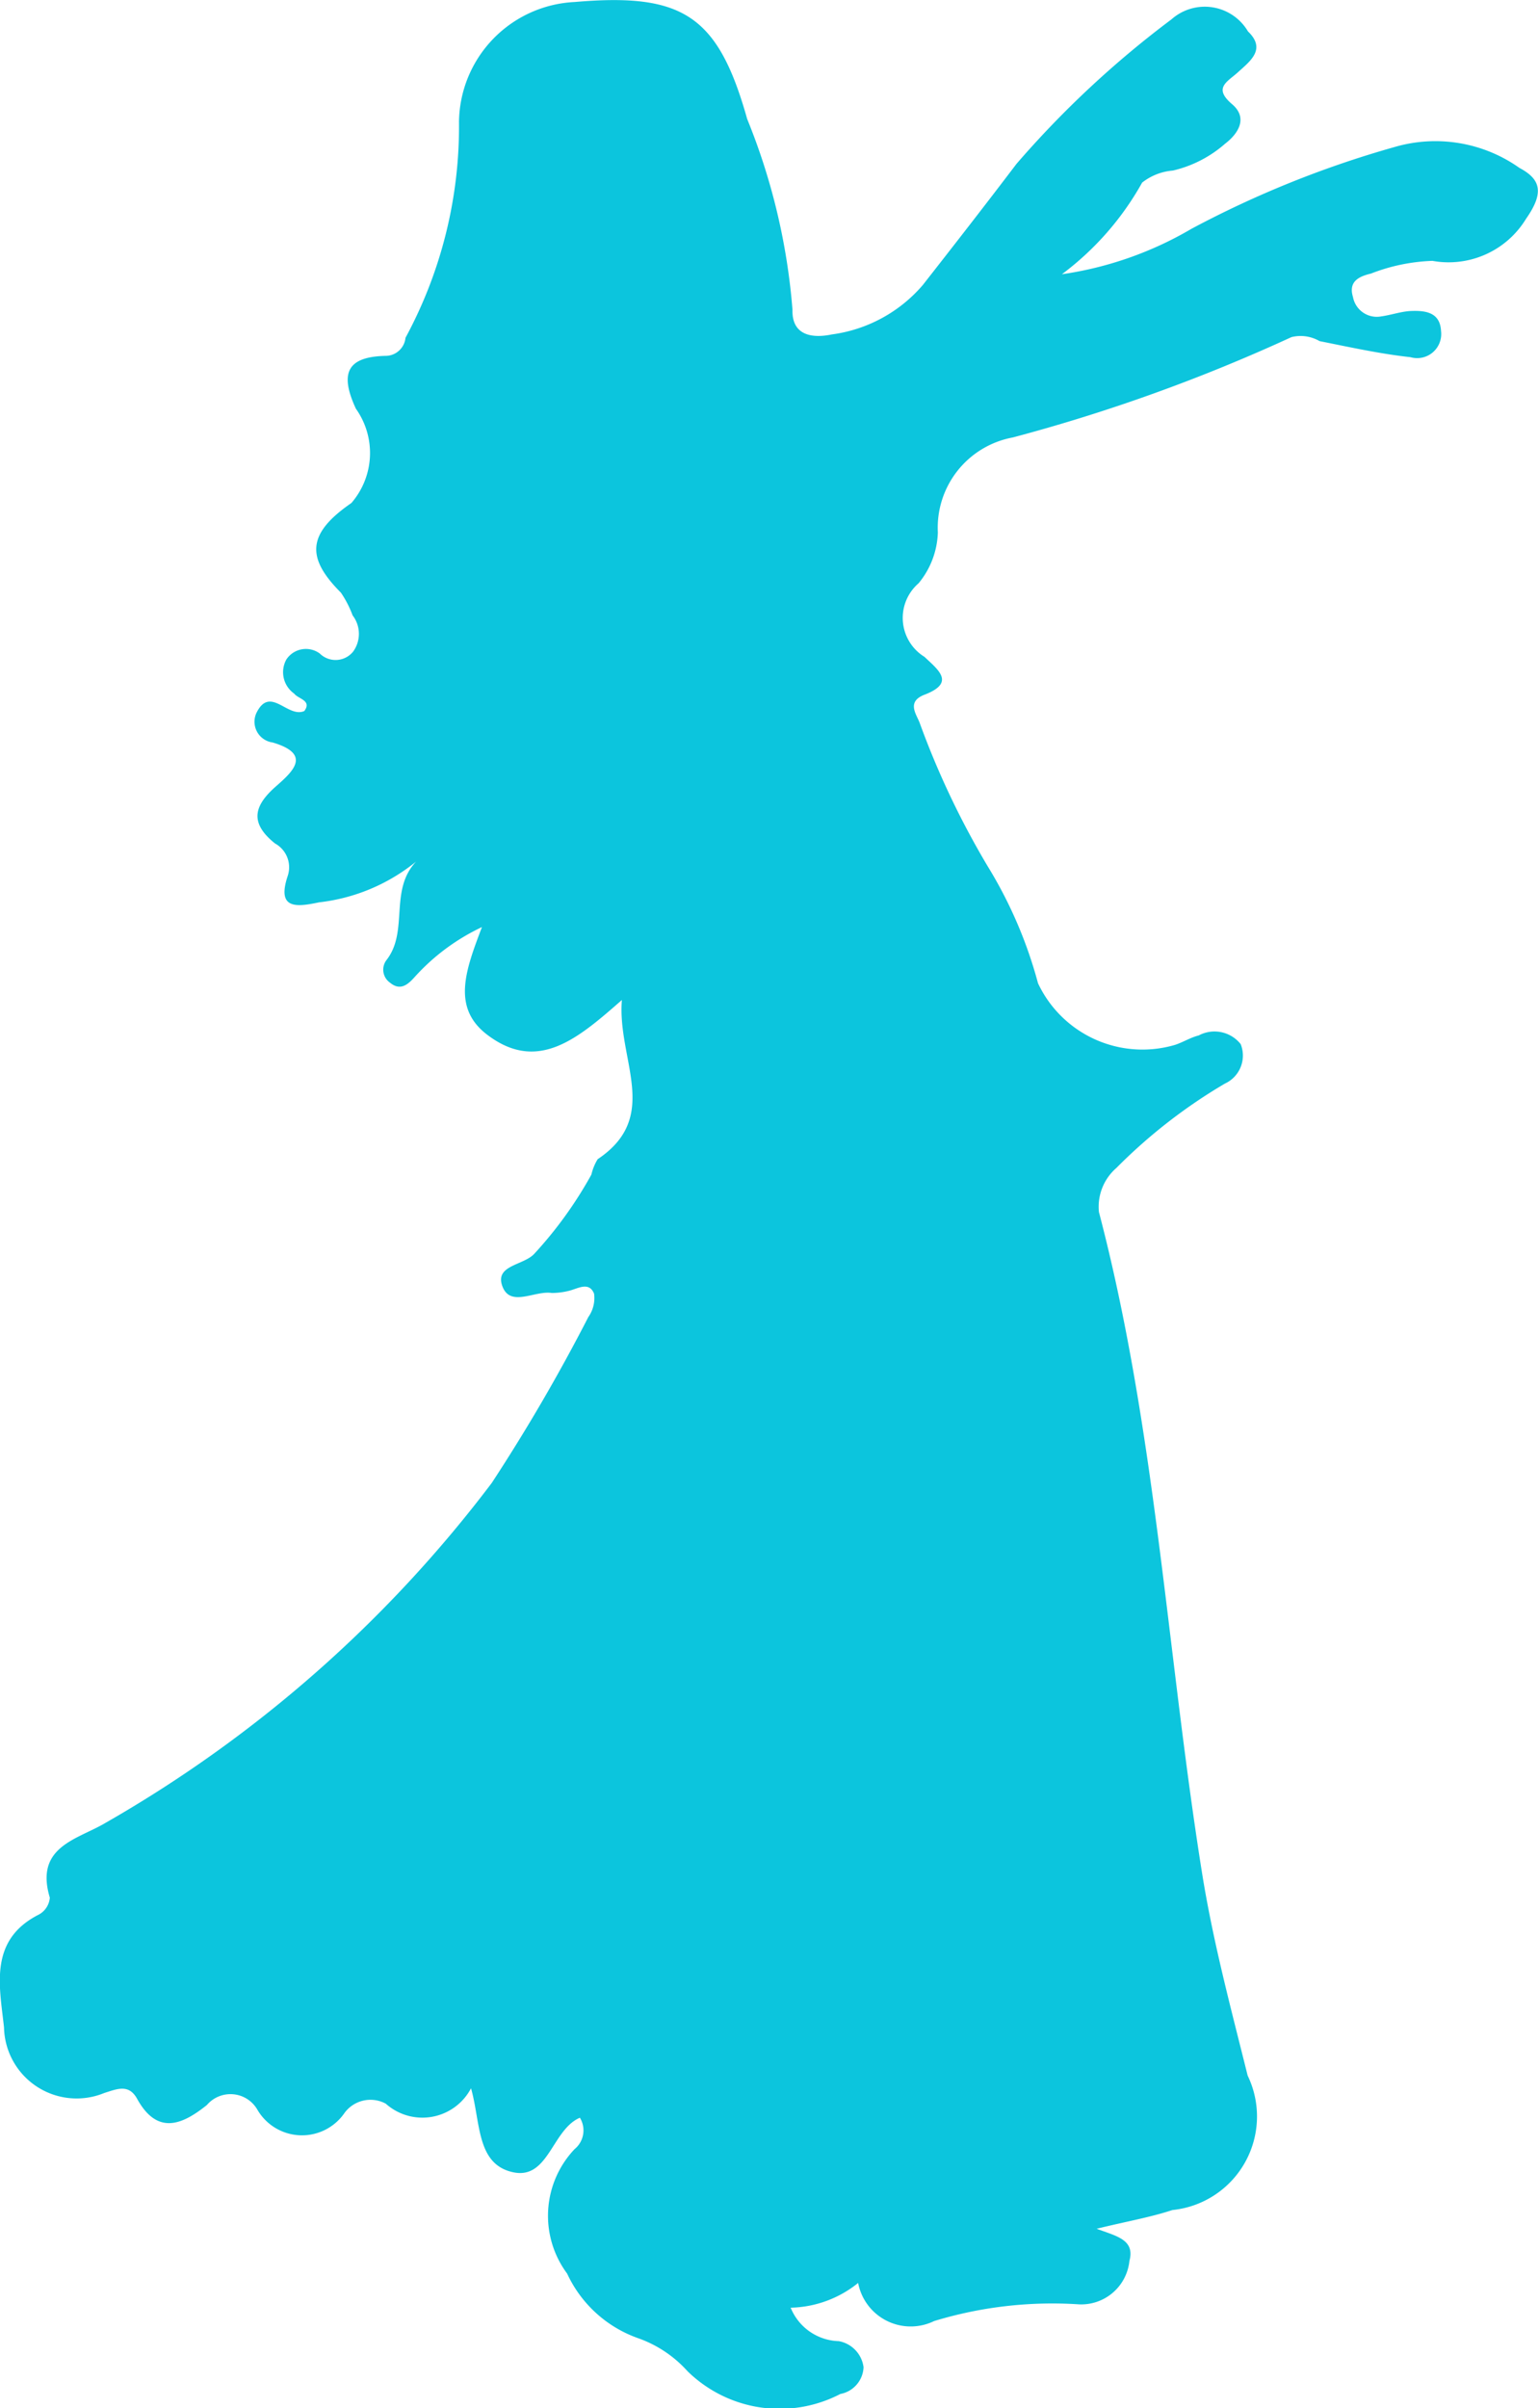 <svg xmlns="http://www.w3.org/2000/svg" xmlns:xlink="http://www.w3.org/1999/xlink" width="23" height="36" viewBox="0 0 23 36">
  <defs>
    <style>
      .cls-1 {
        fill: #0cc5dd;
        fill-rule: evenodd;
        filter: url(#filter);
      }
    </style>
    <filter id="filter" x="692" y="3776" width="23" height="36" filterUnits="userSpaceOnUse">
      <feFlood result="flood" flood-color="#383a57"/>
      <feComposite result="composite" operator="in" in2="SourceGraphic"/>
      <feBlend result="blend" in2="SourceGraphic"/>
    </filter>
  </defs>
  <path id="Icon" class="cls-1" d="M708.4,3809.32c0.29,0.11.576,0.16,0.49,0.48a0.724,0.724,0,0,1-.754.65,6.07,6.07,0,0,0-2.167.25,0.8,0.8,0,0,1-1.136-.57,1.66,1.66,0,0,1-1.009.37,0.8,0.8,0,0,0,.719.5,0.456,0.456,0,0,1,.371.39,0.425,0.425,0,0,1-.347.4,1.967,1.967,0,0,1-2.285-.34,1.8,1.8,0,0,0-.728-0.49,1.847,1.847,0,0,1-1.073-.97,1.448,1.448,0,0,1,.111-1.86,0.362,0.362,0,0,0,.08-0.47c-0.423.18-.47,0.95-1.021,0.81-0.526-.13-0.463-0.74-0.607-1.25a0.822,0.822,0,0,1-1.275.23,0.481,0.481,0,0,0-.625.15,0.772,0.772,0,0,1-1.295-.06,0.464,0.464,0,0,0-.755-0.07c-0.362.29-.737,0.46-1.042-0.09-0.125-.23-0.3-0.15-0.492-0.09a1.086,1.086,0,0,1-1.5-.98c-0.067-.62-0.231-1.31.526-1.69a0.316,0.316,0,0,0,.159-0.25c-0.231-.77.42-0.87,0.836-1.12a19.154,19.154,0,0,0,5.773-5.08,27.143,27.143,0,0,0,1.444-2.48,0.492,0.492,0,0,0,.086-0.35c-0.078-.19-0.248-0.07-0.385-0.04a1.07,1.07,0,0,1-.248.03c-0.253-.04-0.619.22-0.738-0.1s0.322-.31.481-0.49a6.08,6.08,0,0,0,.85-1.18,0.762,0.762,0,0,1,.094-0.23c0.956-.64.288-1.49,0.362-2.38-0.651.57-1.247,1.09-2,.53-0.556-.41-0.334-0.98-0.093-1.62a3.173,3.173,0,0,0-1,.74c-0.106.12-.22,0.22-0.376,0.09a0.237,0.237,0,0,1-.049-0.34c0.333-.43.034-1.04,0.441-1.47a2.8,2.8,0,0,1-1.451.61c-0.334.07-.636,0.11-0.471-0.39a0.406,0.406,0,0,0-.188-0.49c-0.4-.32-0.305-0.58.032-0.87,0.25-.22.507-0.47-0.068-0.64a0.313,0.313,0,0,1-.243-0.44c0.206-.42.464,0.08,0.717-0.03,0.117-.16-0.092-0.18-0.151-0.26a0.392,0.392,0,0,1-.118-0.51,0.35,0.35,0,0,1,.5-0.09,0.337,0.337,0,0,0,.5-0.03,0.452,0.452,0,0,0-.009-0.54,1.559,1.559,0,0,0-.175-0.34c-0.519-.52-0.511-0.88.157-1.34a1.143,1.143,0,0,0,.067-1.41c-0.25-.54-0.125-0.78.456-0.79a0.3,0.3,0,0,0,.286-0.27,6.638,6.638,0,0,0,.8-3.23,1.817,1.817,0,0,1,1.73-1.79c1.618-.14,2.144.2,2.58,1.75a9.54,9.54,0,0,1,.677,2.85c-0.011.39,0.3,0.43,0.588,0.37a2.169,2.169,0,0,0,1.362-.74c0.47-.6.937-1.2,1.4-1.81a14.713,14.713,0,0,1,2.317-2.16,0.75,0.75,0,0,1,1.145.18c0.282,0.27.024,0.45-.161,0.62-0.16.14-.358,0.23-0.074,0.47,0.232,0.2.1,0.43-.109,0.59a1.8,1.8,0,0,1-.78.4,0.852,0.852,0,0,0-.459.18,4.348,4.348,0,0,1-1.2,1.37,5.323,5.323,0,0,0,1.939-.68,15.188,15.188,0,0,1,3.029-1.22,2.174,2.174,0,0,1,1.874.31c0.32,0.17.373,0.37,0.1,0.76a1.356,1.356,0,0,1-1.4.63,2.786,2.786,0,0,0-.92.19c-0.166.04-.343,0.11-0.269,0.35a0.362,0.362,0,0,0,.423.29c0.144-.02.285-0.07,0.43-0.08,0.217-.01.45,0.01,0.464,0.3a0.36,0.36,0,0,1-.457.39c-0.456-.05-0.907-0.15-1.359-0.24a0.566,0.566,0,0,0-.421-0.06,25.829,25.829,0,0,1-4.167,1.5,1.372,1.372,0,0,0-1.121,1.42,1.251,1.251,0,0,1-.288.76,0.684,0.684,0,0,0,.088,1.1c0.211,0.2.47,0.39-.01,0.57-0.267.11-.1,0.3-0.057,0.43a12.579,12.579,0,0,0,1.012,2.13,6.606,6.606,0,0,1,.753,1.75,1.726,1.726,0,0,0,2.052.92c0.12-.04.23-0.11,0.351-0.14a0.5,0.5,0,0,1,.628.13,0.461,0.461,0,0,1-.237.59,7.983,7.983,0,0,0-1.621,1.26,0.768,0.768,0,0,0-.262.66c0.847,3.23,1.016,6.57,1.537,9.85,0.164,1.04.436,2.05,0.687,3.06a1.406,1.406,0,0,1-1.125,2.01C709.2,3809.15,708.848,3809.21,708.4,3809.32Z" transform="translate(-692 -3776)"/>
</svg>

